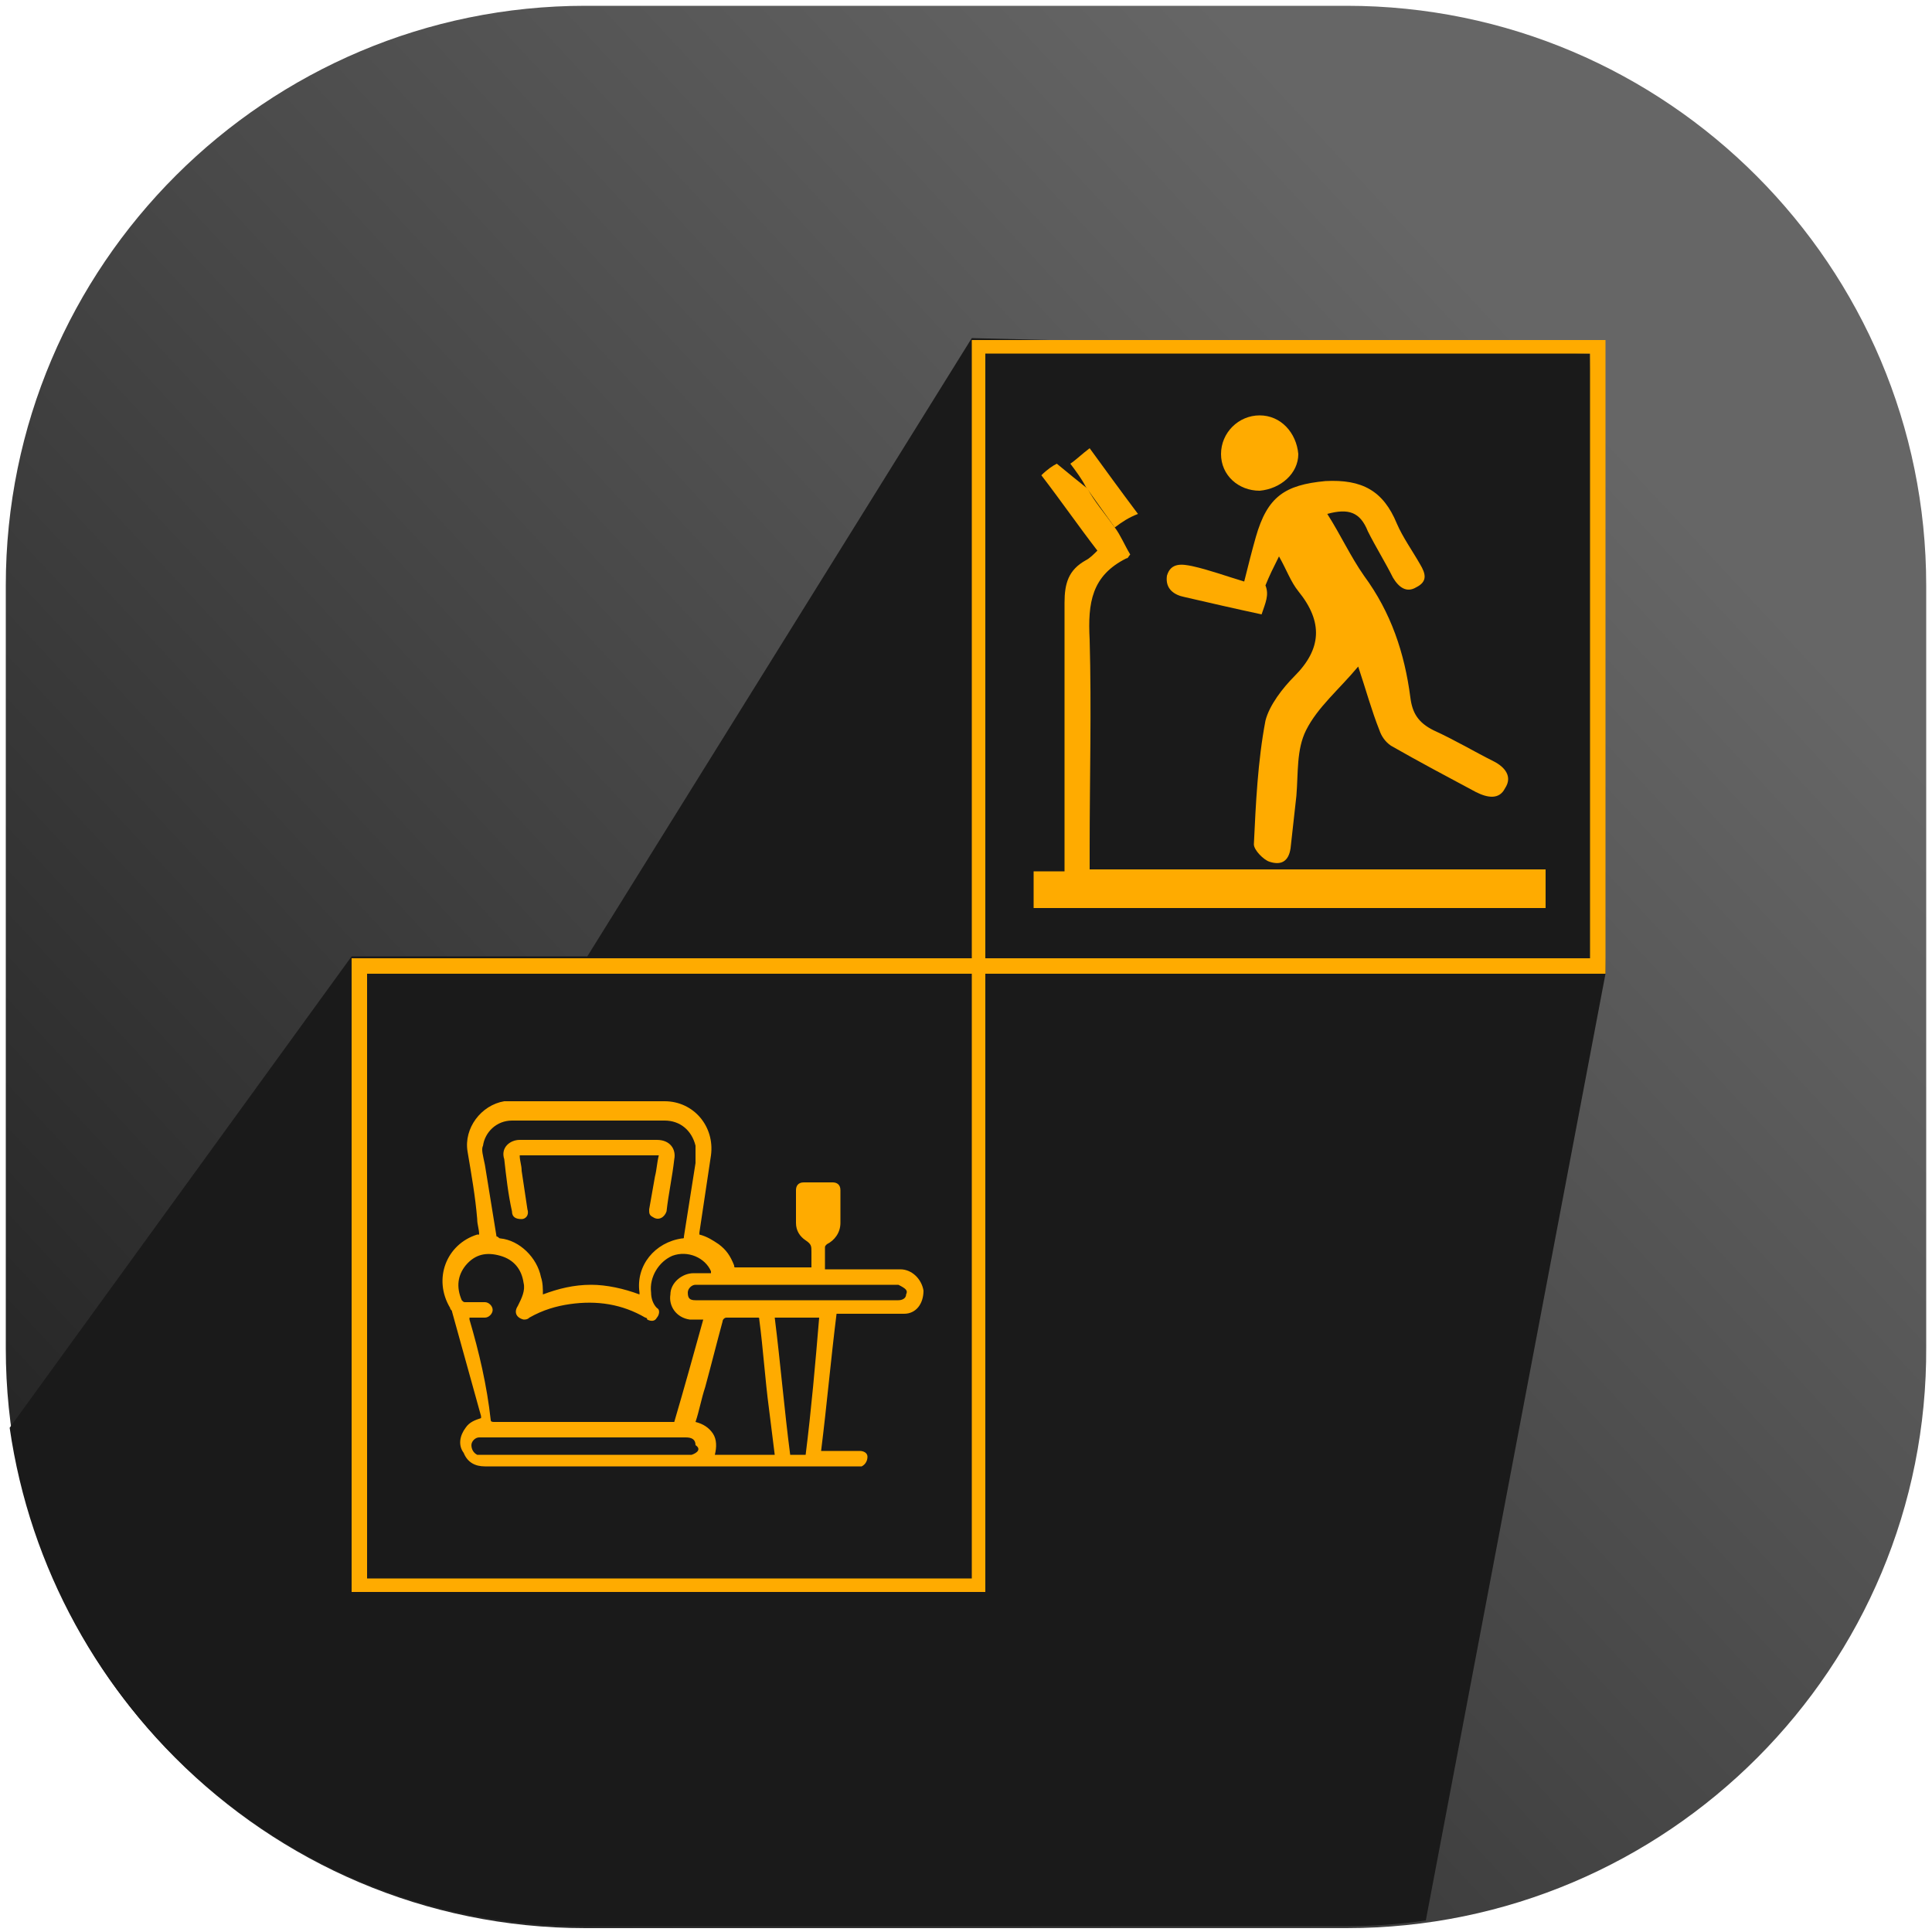 <?xml version="1.0" encoding="utf-8"?>
<!-- Generator: Adobe Illustrator 26.1.0, SVG Export Plug-In . SVG Version: 6.00 Build 0)  -->
<svg version="1.1" id="Layer_1" xmlns="http://www.w3.org/2000/svg" xmlns:xlink="http://www.w3.org/1999/xlink" x="0px" y="0px"
	 viewBox="0 0 100 100" style="enable-background:new 0 0 100 100;" xml:space="preserve">
<style type="text/css">
	.st0{fill:url(#SVGID_1_);}
	.st1{fill:#1A1A1A;}
	.st2{fill:#FFAB00;}
</style>
<g>
	<linearGradient id="SVGID_1_" gradientUnits="userSpaceOnUse" x1="81.776" y1="20.416" x2="-2.305" y2="98.698">
		<stop  offset="0" style="stop-color:#666666"/>
		<stop  offset="1" style="stop-color:#1A1A1A"/>
	</linearGradient>
	<path class="st0" d="M69.7,99.8H30.3c-16.6,0-30-13.5-30-30V30.3c0-16.6,13.5-30,30-30h39.4c16.6,0,30,13.5,30,30v39.4
		C99.8,86.3,86.3,99.8,69.7,99.8z"/>
	<path class="st1" d="M83.1,50.4l-0.8-32.1l-32-0.8l-19.9,32l-12.2,0L0.5,73.9c2.1,14.6,14.6,25.8,29.7,25.8h39.4
		c1.4,0,2.9-0.1,4.2-0.3L83.1,50.4z"/>
	<g>
		<g>
			<g>
				<path class="st2" d="M50.3,17.6c11,0,21.8,0,32.8,0c0,11,0,21.9,0,32.8c-10.9,0-21.8,0-32.8,0C50.3,39.5,50.3,28.6,50.3,17.6z
					 M82.3,49.6c0-10.4,0-20.8,0-31.3c-10.4,0-20.8,0-31.3,0c0,10.4,0,20.8,0,31.3C61.5,49.6,71.8,49.6,82.3,49.6z"/>
				<path class="st2" d="M51,49.6c0,11,0,21.9,0,32.8c-10.9,0-21.8,0-32.8,0c0-10.9,0-21.9,0-32.8C29.2,49.6,40.1,49.6,51,49.6z
					 M19,50.4c0,10.5,0,20.9,0,31.3c10.5,0,20.8,0,31.3,0c0-10.5,0-20.8,0-31.3C39.9,50.4,29.5,50.4,19,50.4z"/>
				<path class="st2" d="M65.3,31.8c-1.4-0.3-2.7-0.6-4-0.9c-0.5-0.1-1-0.4-0.9-1.1c0.2-0.7,0.8-0.6,1.3-0.5
					c0.9,0.2,1.7,0.5,2.7,0.8c0.2-0.8,0.4-1.6,0.6-2.3c0.6-2.1,1.5-2.7,3.6-2.9c1.9-0.1,3,0.5,3.7,2.2c0.3,0.7,0.8,1.4,1.2,2.1
					c0.3,0.5,0.4,0.9-0.2,1.2c-0.5,0.3-0.9,0-1.2-0.5c-0.4-0.8-0.9-1.6-1.3-2.4c-0.4-1-1-1.2-2.1-0.9c0.7,1.1,1.2,2.2,1.9,3.2
					c1.4,1.9,2.1,4,2.4,6.3c0.1,0.8,0.4,1.3,1.2,1.7c1.1,0.5,2.1,1.1,3.1,1.6c0.6,0.3,1,0.8,0.6,1.4c-0.3,0.6-0.9,0.5-1.5,0.2
					c-1.5-0.8-3-1.6-4.4-2.4c-0.3-0.2-0.5-0.5-0.6-0.8c-0.4-1-0.7-2.1-1.1-3.3c-1,1.2-2.1,2.1-2.7,3.3c-0.5,1-0.4,2.2-0.5,3.4
					c-0.1,0.9-0.2,1.8-0.3,2.7c-0.1,0.7-0.5,0.9-1.1,0.7c-0.3-0.1-0.8-0.6-0.8-0.9c0.1-2.1,0.2-4.3,0.6-6.4c0.2-0.8,0.9-1.7,1.5-2.3
					c1.4-1.4,1.5-2.8,0.2-4.4c-0.4-0.5-0.6-1.1-1-1.8c-0.3,0.6-0.5,1-0.7,1.5C65.7,30.8,65.5,31.2,65.3,31.8z"/>
				<path class="st2" d="M57.7,27.3c0.3,0.4,0.5,0.9,0.8,1.4c-0.1,0.1-0.1,0.2-0.2,0.2c-1.8,0.9-2,2.3-1.9,4.2c0.1,3.6,0,7.2,0,10.8
					c0,0.3,0,0.7,0,1.1c7.9,0,15.7,0,23.6,0c0,0.7,0,1.3,0,2c-8.8,0-17.7,0-26.5,0c0-0.6,0-1.2,0-1.9c0.5,0,1,0,1.6,0
					c0-0.4,0-0.7,0-1.1c0-4.3,0-8.5,0-12.8c0-1,0.2-1.7,1.1-2.2c0.2-0.1,0.4-0.3,0.6-0.5c-1-1.3-1.9-2.6-2.9-3.9
					c0.3-0.3,0.6-0.5,0.8-0.6c0.6,0.5,1.1,0.9,1.6,1.3C56.6,25.9,57.2,26.6,57.7,27.3z"/>
				<path class="st2" d="M65.2,25.4c-1.1,0-2-0.8-2-1.9c0-1.1,0.9-2,2-2c1.1,0,1.9,0.9,2,2C67.2,24.5,66.3,25.3,65.2,25.4z"/>
				<path class="st2" d="M57.7,27.3c-0.5-0.7-1-1.4-1.5-2.1c-0.2-0.4-0.5-0.8-0.8-1.2c0.3-0.2,0.6-0.5,1-0.8
					c0.8,1.1,1.6,2.2,2.5,3.4C58.4,26.8,58.1,27,57.7,27.3z"/>
			</g>
		</g>
		<g>
			<path class="st2" d="M47.8,66.8c-0.1-0.6-0.6-1.1-1.2-1.1c-1.2,0-2.5,0-3.7,0c-0.1,0-0.1,0-0.2,0c0-0.1,0-0.1,0-0.1
				c0-0.3,0-0.7,0-1c0-0.1,0-0.1,0.1-0.2c0.4-0.2,0.7-0.6,0.7-1.1c0-0.6,0-1.1,0-1.7c0-0.3-0.2-0.4-0.4-0.4c-0.5,0-1,0-1.5,0
				c-0.3,0-0.4,0.2-0.4,0.4c0,0.6,0,1.1,0,1.7c0,0.4,0.2,0.7,0.5,0.9c0.3,0.2,0.3,0.3,0.3,0.6c0,0.2,0,0.5,0,0.7c0,0,0,0.1,0,0.1
				c0,0-0.1,0-0.1,0c-1.3,0-2.5,0-3.8,0c-0.1,0-0.1,0-0.1-0.1c-0.2-0.5-0.4-0.8-0.8-1.1c-0.3-0.2-0.6-0.4-1-0.5c0-0.1,0-0.1,0-0.1
				c0.2-1.3,0.4-2.7,0.6-4c0.2-1.5-0.9-2.8-2.4-2.8c-2.6,0-5.2,0-7.8,0c-0.2,0-0.3,0-0.5,0c-1.2,0.2-2.1,1.4-1.9,2.6
				c0.2,1.2,0.4,2.3,0.5,3.5c0,0.3,0.1,0.5,0.1,0.8c0,0-0.1,0-0.1,0c-1.6,0.5-2.3,2.3-1.4,3.8c0,0.1,0.1,0.1,0.1,0.2
				c0.5,1.8,1,3.6,1.5,5.4c0,0,0,0.1,0,0.1c-0.3,0.1-0.6,0.2-0.8,0.5c-0.3,0.4-0.4,0.9-0.1,1.3c0.2,0.5,0.6,0.7,1.1,0.7
				c1.2,0,2.4,0,3.6,0c5.2,0,10.5,0,15.7,0c0.1,0,0.2,0,0.2,0c0.2-0.1,0.3-0.3,0.3-0.5c0-0.2-0.2-0.3-0.4-0.3c-0.6,0-1.2,0-1.8,0
				c-0.1,0-0.1,0-0.2,0c0.3-2.4,0.5-4.7,0.8-7.1c0.1,0,0.1,0,0.2,0c1,0,2,0,3,0c0.1,0,0.2,0,0.3,0C47.4,68,47.8,67.5,47.8,66.8z
				 M25,59.3c0.1-0.7,0.7-1.3,1.5-1.3c0.3,0,0.6,0,0.9,0c2.3,0,4.7,0,7,0c0.8,0,1.4,0.5,1.6,1.3c0,0.3,0,0.6,0,0.9
				c-0.2,1.3-0.4,2.5-0.6,3.8c0,0.1,0,0.1-0.1,0.1c-1.4,0.2-2.4,1.4-2.2,2.8c0,0,0,0,0,0.1c-0.8-0.3-1.7-0.5-2.5-0.5
				c-0.9,0-1.7,0.2-2.5,0.5c0-0.3,0-0.6-0.1-0.9c-0.2-1-1.1-1.9-2.1-2c-0.1,0-0.1-0.1-0.2-0.1c-0.2-1.2-0.4-2.5-0.6-3.7
				C25,59.8,24.9,59.5,25,59.3z M24.3,68.3c0,0,0-0.1,0-0.1c0.1,0,0.3,0,0.4,0c0.1,0,0.3,0,0.4,0c0.2,0,0.4-0.2,0.4-0.4
				c0-0.2-0.2-0.4-0.4-0.4c-0.3,0-0.7,0-1,0c-0.1,0-0.1,0-0.2-0.1c-0.3-0.7-0.2-1.3,0.2-1.8c0.5-0.6,1.1-0.7,1.8-0.5
				c0.7,0.2,1.1,0.7,1.2,1.4c0.1,0.4-0.1,0.8-0.3,1.2c-0.2,0.3-0.1,0.6,0.3,0.7c0.1,0,0.2,0,0.3-0.1c0.7-0.4,1.4-0.6,2.1-0.7
				c1.4-0.2,2.7,0,3.9,0.7c0,0,0.1,0,0.1,0.1c0.2,0.1,0.4,0.1,0.5-0.1c0.1-0.1,0.2-0.4,0-0.5c-0.2-0.2-0.3-0.5-0.3-0.8
				c-0.1-0.8,0.4-1.6,1.1-1.9c0.8-0.3,1.7,0.1,2,0.8c0,0,0,0,0,0.1c-0.3,0-0.6,0-0.9,0c-0.6,0-1.2,0.5-1.2,1.1
				c-0.1,0.6,0.3,1.2,1,1.3c0.2,0,0.4,0,0.6,0c0,0,0,0,0.1,0c-0.5,1.8-1,3.6-1.5,5.3c-0.1,0-0.1,0-0.2,0c-3,0-6,0-9.1,0
				c-0.1,0-0.2,0-0.2-0.1C25.2,71.7,24.8,70,24.3,68.3z M35.8,75.3c-0.1,0-0.1,0-0.2,0c-1.8,0-3.5,0-5.3,0c-1.8,0-3.5,0-5.3,0
				c-0.1,0-0.2,0-0.3,0c-0.2-0.1-0.3-0.3-0.3-0.5c0-0.2,0.2-0.4,0.4-0.4c0.1,0,0.1,0,0.2,0c3.5,0,7,0,10.5,0c0.3,0,0.5,0.1,0.5,0.4
				C36.3,75,36.1,75.2,35.8,75.3z M40.1,75.3c-1,0-2,0-3.1,0c0.1-0.4,0.1-0.8-0.1-1.1c-0.2-0.3-0.5-0.5-0.9-0.6
				c0.2-0.6,0.3-1.2,0.5-1.8c0.3-1.1,0.6-2.3,0.9-3.4c0-0.1,0.1-0.2,0.2-0.2c0.5,0,1.1,0,1.6,0c0.1,0,0.1,0,0.1,0.1
				c0.2,1.5,0.3,3.1,0.5,4.6C39.9,73.7,40,74.5,40.1,75.3C40.1,75.2,40.1,75.2,40.1,75.3z M41.7,75.3c-0.3,0-0.5,0-0.8,0
				c-0.3-2.3-0.5-4.7-0.8-7.1c0.8,0,1.5,0,2.3,0C42.2,70.6,42,72.9,41.7,75.3z M46.9,67c0,0.2-0.2,0.3-0.4,0.3c-0.1,0-0.1,0-0.2,0
				c-1.7,0-3.4,0-5.1,0c-1.7,0-3.4,0-5.2,0c-0.3,0-0.4-0.1-0.4-0.4c0-0.2,0.2-0.4,0.4-0.4c0.5,0,1.1,0,1.6,0c2.9,0,5.8,0,8.7,0
				c0.1,0,0.2,0,0.2,0C46.9,66.7,47,66.8,46.9,67z"/>
			<path class="st2" d="M26.5,62.7c0,0.3,0.2,0.4,0.5,0.4c0.2,0,0.4-0.2,0.3-0.5c-0.1-0.7-0.2-1.3-0.3-2c0-0.3-0.1-0.5-0.1-0.8
				c2.4,0,4.8,0,7.2,0c-0.1,0.4-0.1,0.7-0.2,1.1c-0.1,0.6-0.2,1.1-0.3,1.7c0,0.2,0,0.3,0.2,0.4c0.3,0.2,0.6,0,0.7-0.3
				c0.1-0.9,0.3-1.8,0.4-2.7c0.1-0.5-0.2-1-0.9-1c-2.4,0-4.7,0-7.1,0c-0.5,0-1,0.4-0.8,1C26.2,60.9,26.3,61.8,26.5,62.7z"/>
		</g>
	</g>
</g>
</svg>
